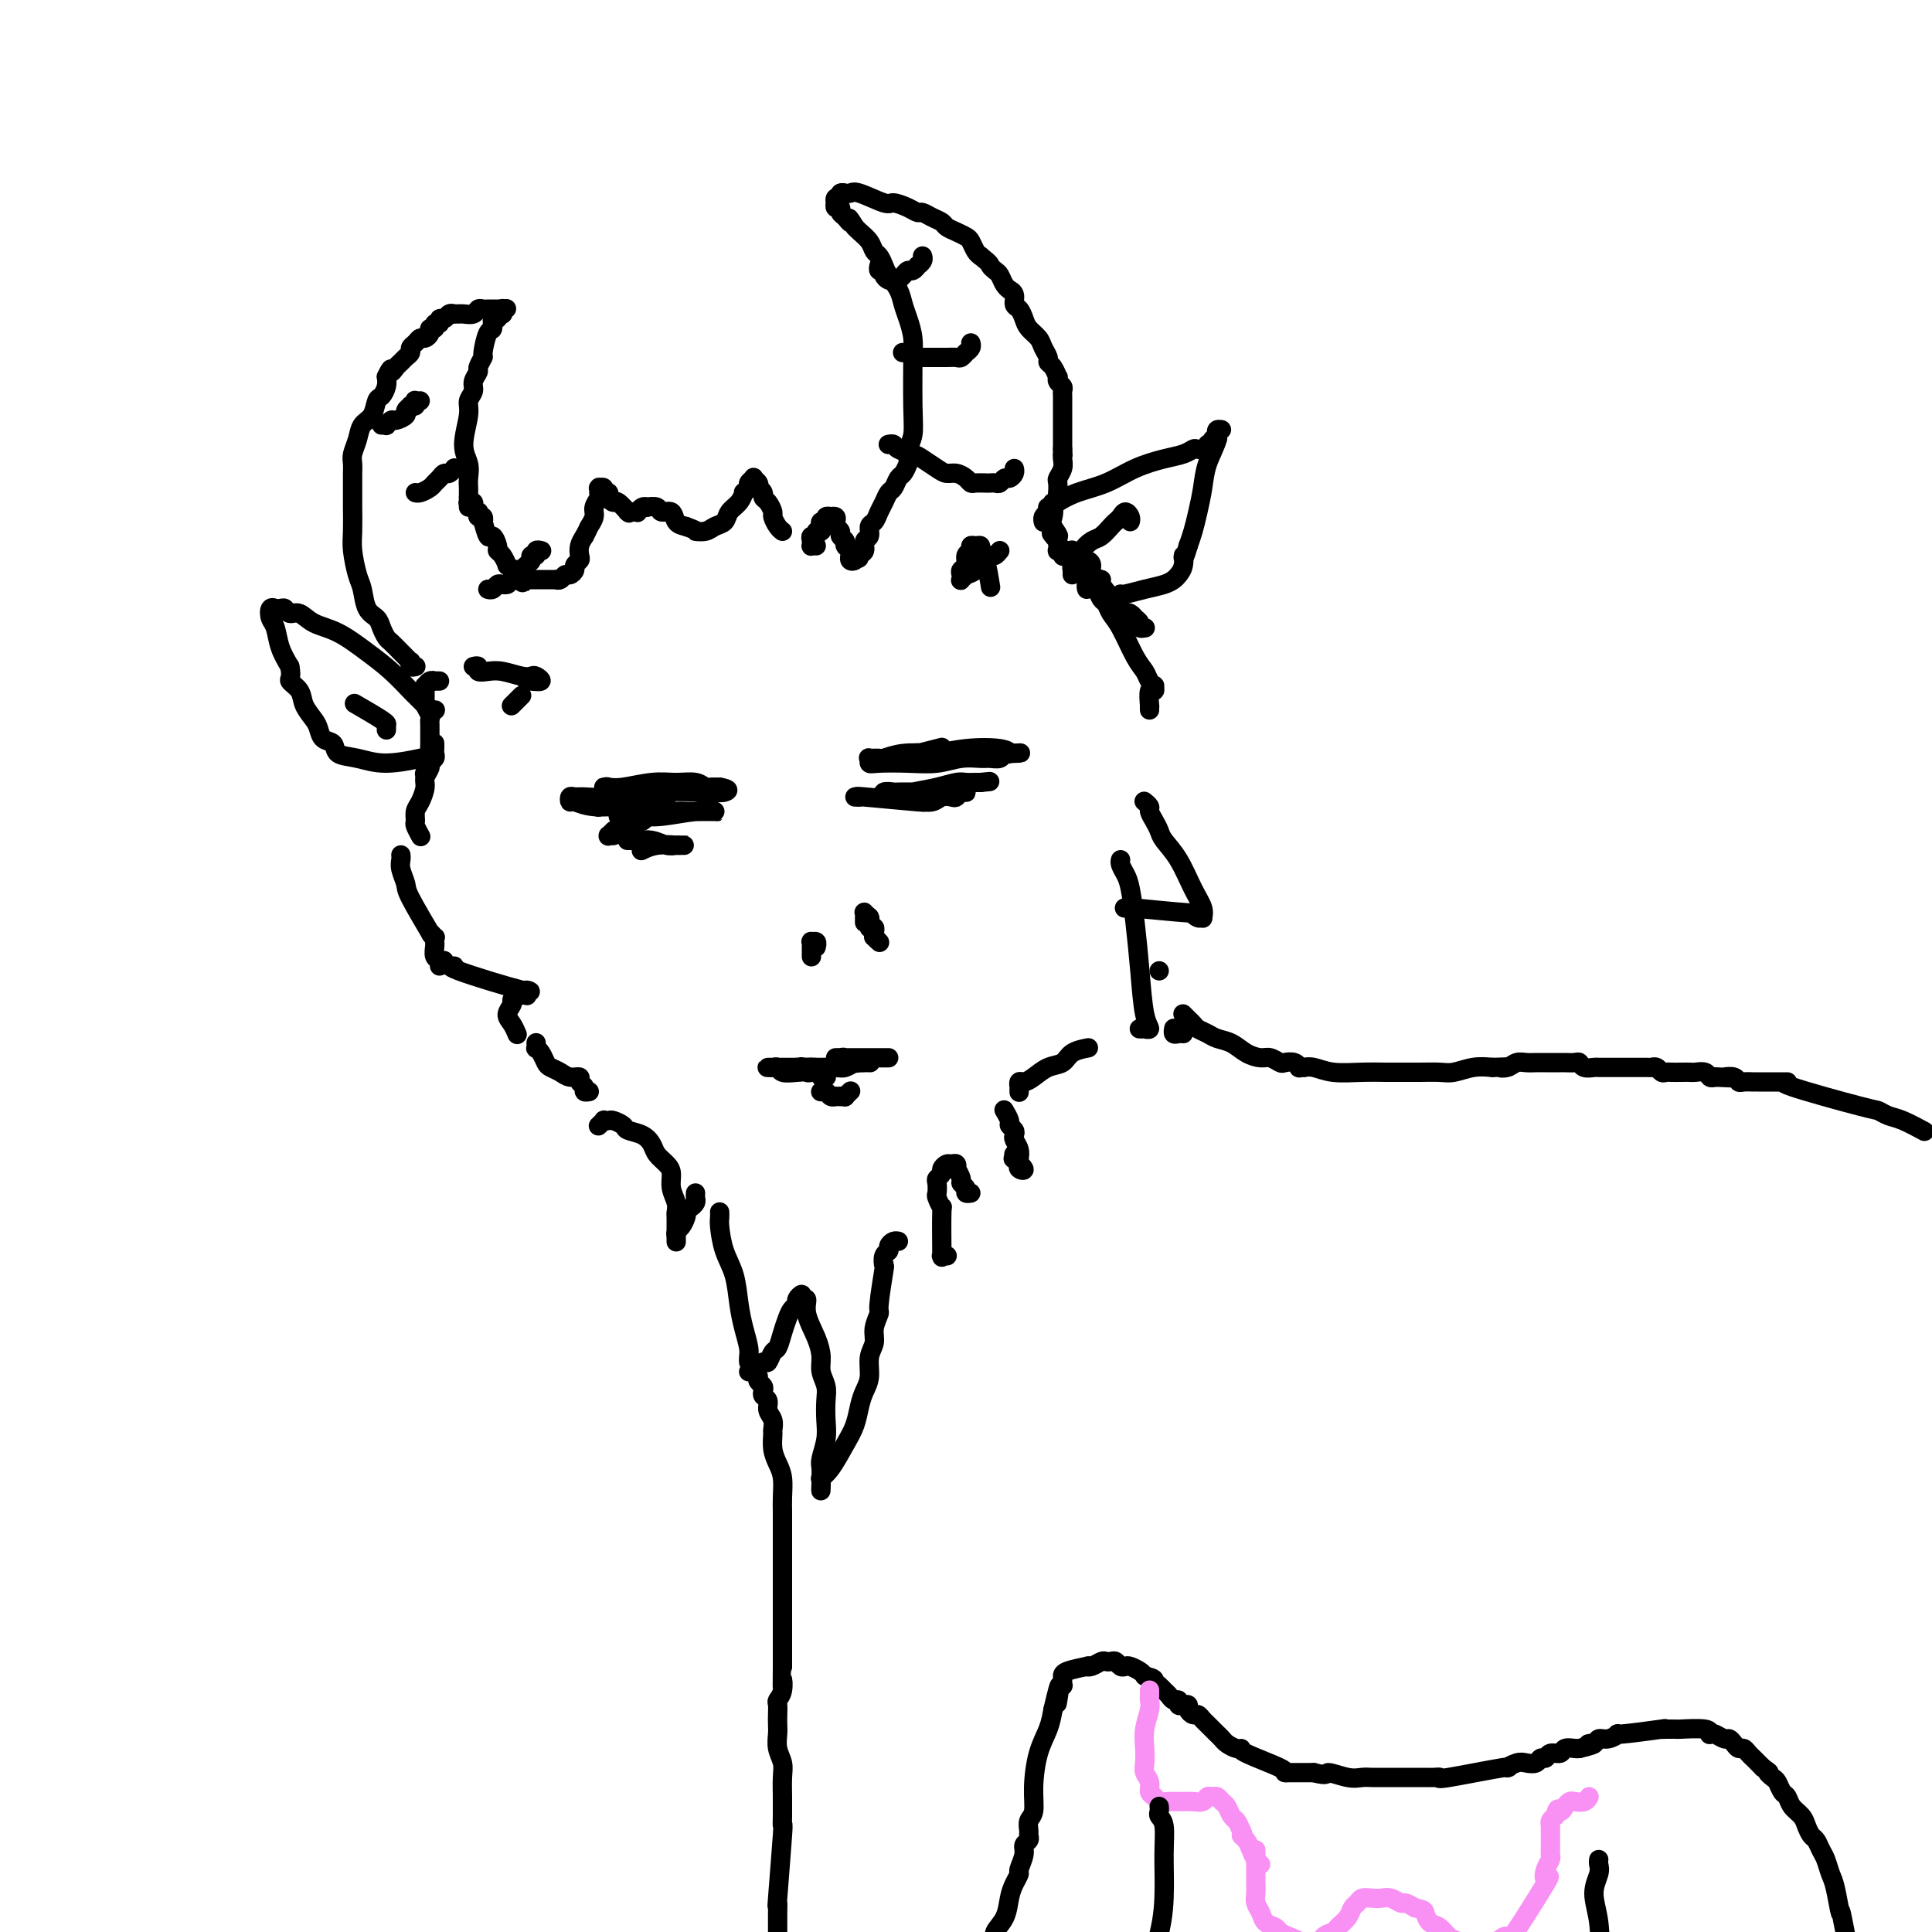 <svg viewBox='0 0 400 400' version='1.1' xmlns='http://www.w3.org/2000/svg' xmlns:xlink='http://www.w3.org/1999/xlink'><g fill='none' stroke='#000000' stroke-width='4' stroke-linecap='round' stroke-linejoin='round'><path d='M86,138c-0.030,0.009 -0.060,0.017 0,0c0.060,-0.017 0.209,-0.060 0,0c-0.209,0.060 -0.776,0.225 -1,0c-0.224,-0.225 -0.105,-0.838 0,-1c0.105,-0.162 0.197,0.126 0,0c-0.197,-0.126 -0.683,-0.667 -1,-1c-0.317,-0.333 -0.465,-0.460 -1,-1c-0.535,-0.540 -1.456,-1.494 -2,-2c-0.544,-0.506 -0.709,-0.566 -1,-1c-0.291,-0.434 -0.708,-1.244 -1,-2c-0.292,-0.756 -0.460,-1.458 -1,-2c-0.540,-0.542 -1.451,-0.923 -2,-2c-0.549,-1.077 -0.736,-2.851 -1,-4c-0.264,-1.149 -0.607,-1.673 -1,-3c-0.393,-1.327 -0.837,-3.458 -1,-5c-0.163,-1.542 -0.044,-2.496 0,-4c0.044,-1.504 0.012,-3.558 0,-5c-0.012,-1.442 -0.004,-2.272 0,-3c0.004,-0.728 0.004,-1.352 0,-2c-0.004,-0.648 -0.013,-1.318 0,-2c0.013,-0.682 0.049,-1.375 0,-2c-0.049,-0.625 -0.182,-1.183 0,-2c0.182,-0.817 0.678,-1.892 1,-3c0.322,-1.108 0.468,-2.250 1,-3c0.532,-0.750 1.449,-1.107 2,-2c0.551,-0.893 0.735,-2.322 1,-3c0.265,-0.678 0.610,-0.606 1,-1c0.390,-0.394 0.826,-1.256 1,-2c0.174,-0.744 0.087,-1.372 0,-2'/><path d='M80,78c1.262,-2.654 0.916,-1.288 1,-1c0.084,0.288 0.596,-0.500 1,-1c0.404,-0.500 0.700,-0.711 1,-1c0.300,-0.289 0.605,-0.656 1,-1c0.395,-0.344 0.879,-0.666 1,-1c0.121,-0.334 -0.121,-0.681 0,-1c0.121,-0.319 0.606,-0.611 1,-1c0.394,-0.389 0.698,-0.874 1,-1c0.302,-0.126 0.602,0.106 1,0c0.398,-0.106 0.895,-0.549 1,-1c0.105,-0.451 -0.183,-0.909 0,-1c0.183,-0.091 0.837,0.187 1,0c0.163,-0.187 -0.164,-0.838 0,-1c0.164,-0.162 0.818,0.167 1,0c0.182,-0.167 -0.110,-0.829 0,-1c0.110,-0.171 0.621,0.151 1,0c0.379,-0.151 0.625,-0.773 1,-1c0.375,-0.227 0.878,-0.060 1,0c0.122,0.060 -0.136,0.012 0,0c0.136,-0.012 0.666,0.011 1,0c0.334,-0.011 0.470,-0.055 1,0c0.530,0.055 1.452,0.211 2,0c0.548,-0.211 0.720,-0.789 1,-1c0.280,-0.211 0.667,-0.057 1,0c0.333,0.057 0.610,0.015 1,0c0.390,-0.015 0.892,-0.004 1,0c0.108,0.004 -0.177,0.001 0,0c0.177,-0.001 0.817,-0.000 1,0c0.183,0.000 -0.091,0.000 0,0c0.091,-0.000 0.545,-0.000 1,0'/><path d='M104,64c1.702,-0.159 0.456,-0.057 0,0c-0.456,0.057 -0.121,0.068 0,0c0.121,-0.068 0.028,-0.216 0,0c-0.028,0.216 0.008,0.794 0,1c-0.008,0.206 -0.059,0.039 0,0c0.059,-0.039 0.227,0.050 0,0c-0.227,-0.050 -0.848,-0.238 -1,0c-0.152,0.238 0.165,0.901 0,1c-0.165,0.099 -0.814,-0.368 -1,0c-0.186,0.368 0.090,1.570 0,2c-0.090,0.430 -0.545,0.089 -1,1c-0.455,0.911 -0.911,3.073 -1,4c-0.089,0.927 0.187,0.618 0,1c-0.187,0.382 -0.839,1.453 -1,2c-0.161,0.547 0.168,0.569 0,1c-0.168,0.431 -0.835,1.269 -1,2c-0.165,0.731 0.170,1.353 0,2c-0.170,0.647 -0.844,1.317 -1,2c-0.156,0.683 0.207,1.377 0,3c-0.207,1.623 -0.984,4.175 -1,6c-0.016,1.825 0.728,2.923 1,4c0.272,1.077 0.073,2.134 0,3c-0.073,0.866 -0.020,1.541 0,2c0.020,0.459 0.006,0.703 0,1c-0.006,0.297 -0.003,0.649 0,1'/><path d='M97,103c-0.004,3.322 -0.015,1.626 0,1c0.015,-0.626 0.057,-0.181 0,0c-0.057,0.181 -0.212,0.100 0,0c0.212,-0.100 0.793,-0.219 1,0c0.207,0.219 0.042,0.776 0,1c-0.042,0.224 0.040,0.117 0,0c-0.040,-0.117 -0.203,-0.243 0,0c0.203,0.243 0.773,0.854 1,1c0.227,0.146 0.113,-0.174 0,0c-0.113,0.174 -0.223,0.843 0,1c0.223,0.157 0.781,-0.198 1,0c0.219,0.198 0.101,0.949 0,1c-0.101,0.051 -0.186,-0.600 0,0c0.186,0.600 0.641,2.450 1,3c0.359,0.550 0.622,-0.199 1,0c0.378,0.199 0.871,1.345 1,2c0.129,0.655 -0.105,0.820 0,1c0.105,0.180 0.550,0.374 1,1c0.450,0.626 0.905,1.684 1,2c0.095,0.316 -0.170,-0.112 0,0c0.170,0.112 0.777,0.762 1,1c0.223,0.238 0.064,0.063 0,0c-0.064,-0.063 -0.031,-0.013 0,0c0.031,0.013 0.061,-0.010 0,0c-0.061,0.010 -0.212,0.054 0,0c0.212,-0.054 0.788,-0.207 1,0c0.212,0.207 0.061,0.773 0,1c-0.061,0.227 -0.030,0.113 0,0'/><path d='M107,119c1.789,2.702 1.263,1.456 1,1c-0.263,-0.456 -0.263,-0.122 0,0c0.263,0.122 0.789,0.033 1,0c0.211,-0.033 0.108,-0.009 0,0c-0.108,0.009 -0.223,0.002 0,0c0.223,-0.002 0.782,-0.001 1,0c0.218,0.001 0.096,0.000 0,0c-0.096,-0.000 -0.165,-0.000 0,0c0.165,0.000 0.565,0.000 1,0c0.435,-0.000 0.905,0.000 1,0c0.095,-0.000 -0.186,-0.000 0,0c0.186,0.000 0.838,0.000 1,0c0.162,-0.000 -0.168,-0.000 0,0c0.168,0.000 0.833,0.001 1,0c0.167,-0.001 -0.162,-0.004 0,0c0.162,0.004 0.817,0.016 1,0c0.183,-0.016 -0.105,-0.060 0,0c0.105,0.060 0.601,0.223 1,0c0.399,-0.223 0.699,-0.834 1,-1c0.301,-0.166 0.603,0.111 1,0c0.397,-0.111 0.890,-0.610 1,-1c0.110,-0.390 -0.164,-0.671 0,-1c0.164,-0.329 0.766,-0.707 1,-1c0.234,-0.293 0.102,-0.502 0,-1c-0.102,-0.498 -0.172,-1.285 0,-2c0.172,-0.715 0.586,-1.357 1,-2'/><path d='M121,111c0.935,-1.749 0.772,-1.621 1,-2c0.228,-0.379 0.846,-1.263 1,-2c0.154,-0.737 -0.155,-1.326 0,-2c0.155,-0.674 0.774,-1.435 1,-2c0.226,-0.565 0.060,-0.936 0,-1c-0.060,-0.064 -0.012,0.178 0,0c0.012,-0.178 -0.012,-0.776 0,-1c0.012,-0.224 0.060,-0.075 0,0c-0.060,0.075 -0.227,0.075 0,0c0.227,-0.075 0.849,-0.226 1,0c0.151,0.226 -0.168,0.829 0,1c0.168,0.171 0.823,-0.090 1,0c0.177,0.090 -0.124,0.532 0,1c0.124,0.468 0.674,0.963 1,1c0.326,0.037 0.430,-0.382 1,0c0.570,0.382 1.607,1.566 2,2c0.393,0.434 0.143,0.117 0,0c-0.143,-0.117 -0.179,-0.035 0,0c0.179,0.035 0.574,0.023 1,0c0.426,-0.023 0.883,-0.059 1,0c0.117,0.059 -0.105,0.211 0,0c0.105,-0.211 0.538,-0.784 1,-1c0.462,-0.216 0.954,-0.074 1,0c0.046,0.074 -0.353,0.079 0,0c0.353,-0.079 1.459,-0.242 2,0c0.541,0.242 0.516,0.890 1,1c0.484,0.110 1.476,-0.316 2,0c0.524,0.316 0.578,1.376 1,2c0.422,0.624 1.211,0.812 2,1'/><path d='M142,109c3.141,1.141 1.992,0.993 2,1c0.008,0.007 1.171,0.168 2,0c0.829,-0.168 1.322,-0.666 2,-1c0.678,-0.334 1.539,-0.505 2,-1c0.461,-0.495 0.520,-1.312 1,-2c0.480,-0.688 1.381,-1.245 2,-2c0.619,-0.755 0.954,-1.709 1,-2c0.046,-0.291 -0.199,0.079 0,0c0.199,-0.079 0.842,-0.607 1,-1c0.158,-0.393 -0.168,-0.651 0,-1c0.168,-0.349 0.828,-0.788 1,-1c0.172,-0.212 -0.146,-0.198 0,0c0.146,0.198 0.756,0.578 1,1c0.244,0.422 0.121,0.885 0,1c-0.121,0.115 -0.239,-0.120 0,0c0.239,0.120 0.834,0.594 1,1c0.166,0.406 -0.096,0.742 0,1c0.096,0.258 0.551,0.437 1,1c0.449,0.563 0.891,1.510 1,2c0.109,0.490 -0.115,0.523 0,1c0.115,0.477 0.569,1.398 1,2c0.431,0.602 0.837,0.886 1,1c0.163,0.114 0.081,0.057 0,0'/><path d='M169,113c-0.420,-0.022 -0.841,-0.043 -1,0c-0.159,0.043 -0.058,0.151 0,0c0.058,-0.151 0.072,-0.562 0,-1c-0.072,-0.438 -0.229,-0.905 0,-1c0.229,-0.095 0.845,0.181 1,0c0.155,-0.181 -0.151,-0.818 0,-1c0.151,-0.182 0.757,0.091 1,0c0.243,-0.091 0.122,-0.546 0,-1c-0.122,-0.454 -0.244,-0.906 0,-1c0.244,-0.094 0.854,0.170 1,0c0.146,-0.170 -0.171,-0.775 0,-1c0.171,-0.225 0.829,-0.071 1,0c0.171,0.071 -0.146,0.061 0,0c0.146,-0.061 0.756,-0.171 1,0c0.244,0.171 0.122,0.623 0,1c-0.122,0.377 -0.244,0.678 0,1c0.244,0.322 0.854,0.663 1,1c0.146,0.337 -0.171,0.669 0,1c0.171,0.331 0.831,0.662 1,1c0.169,0.338 -0.152,0.683 0,1c0.152,0.317 0.776,0.608 1,1c0.224,0.392 0.046,0.887 0,1c-0.046,0.113 0.039,-0.155 0,0c-0.039,0.155 -0.203,0.734 0,1c0.203,0.266 0.772,0.219 1,0c0.228,-0.219 0.114,-0.609 0,-1'/><path d='M177,115c1.089,1.113 0.813,0.396 1,0c0.187,-0.396 0.838,-0.473 1,-1c0.162,-0.527 -0.164,-1.506 0,-2c0.164,-0.494 0.817,-0.502 1,-1c0.183,-0.498 -0.106,-1.485 0,-2c0.106,-0.515 0.606,-0.556 1,-1c0.394,-0.444 0.683,-1.289 1,-2c0.317,-0.711 0.662,-1.289 1,-2c0.338,-0.711 0.669,-1.557 1,-2c0.331,-0.443 0.663,-0.485 1,-1c0.337,-0.515 0.678,-1.502 1,-2c0.322,-0.498 0.626,-0.505 1,-1c0.374,-0.495 0.818,-1.476 1,-2c0.182,-0.524 0.101,-0.591 0,-1c-0.101,-0.409 -0.224,-1.162 0,-2c0.224,-0.838 0.793,-1.763 1,-3c0.207,-1.237 0.053,-2.785 0,-6c-0.053,-3.215 -0.003,-8.096 0,-10c0.003,-1.904 -0.040,-0.830 0,-1c0.040,-0.170 0.162,-1.582 0,-3c-0.162,-1.418 -0.607,-2.841 -1,-4c-0.393,-1.159 -0.735,-2.055 -1,-3c-0.265,-0.945 -0.452,-1.940 -1,-3c-0.548,-1.060 -1.455,-2.185 -2,-3c-0.545,-0.815 -0.727,-1.321 -1,-2c-0.273,-0.679 -0.637,-1.530 -1,-2c-0.363,-0.470 -0.726,-0.559 -1,-1c-0.274,-0.441 -0.458,-1.234 -1,-2c-0.542,-0.766 -1.440,-1.505 -2,-2c-0.560,-0.495 -0.780,-0.748 -1,-1'/><path d='M177,47c-1.885,-3.117 -1.097,-1.408 -1,-1c0.097,0.408 -0.496,-0.483 -1,-1c-0.504,-0.517 -0.919,-0.659 -1,-1c-0.081,-0.341 0.174,-0.880 0,-1c-0.174,-0.120 -0.775,0.178 -1,0c-0.225,-0.178 -0.075,-0.833 0,-1c0.075,-0.167 0.073,0.152 0,0c-0.073,-0.152 -0.217,-0.777 0,-1c0.217,-0.223 0.794,-0.046 1,0c0.206,0.046 0.040,-0.040 0,0c-0.040,0.040 0.045,0.208 0,0c-0.045,-0.208 -0.219,-0.790 0,-1c0.219,-0.210 0.833,-0.049 1,0c0.167,0.049 -0.112,-0.016 0,0c0.112,0.016 0.614,0.112 1,0c0.386,-0.112 0.657,-0.432 2,0c1.343,0.432 3.760,1.618 5,2c1.240,0.382 1.305,-0.038 2,0c0.695,0.038 2.021,0.535 3,1c0.979,0.465 1.609,0.898 2,1c0.391,0.102 0.541,-0.127 1,0c0.459,0.127 1.226,0.612 2,1c0.774,0.388 1.555,0.680 2,1c0.445,0.320 0.553,0.667 1,1c0.447,0.333 1.233,0.653 2,1c0.767,0.347 1.515,0.722 2,1c0.485,0.278 0.708,0.459 1,1c0.292,0.541 0.655,1.440 1,2c0.345,0.560 0.673,0.780 1,1'/><path d='M203,53c2.262,1.793 1.917,1.777 2,2c0.083,0.223 0.596,0.686 1,1c0.404,0.314 0.701,0.478 1,1c0.299,0.522 0.601,1.401 1,2c0.399,0.599 0.894,0.919 1,1c0.106,0.081 -0.179,-0.078 0,0c0.179,0.078 0.820,0.391 1,1c0.180,0.609 -0.103,1.514 0,2c0.103,0.486 0.591,0.553 1,1c0.409,0.447 0.741,1.275 1,2c0.259,0.725 0.447,1.346 1,2c0.553,0.654 1.471,1.340 2,2c0.529,0.660 0.667,1.295 1,2c0.333,0.705 0.860,1.480 1,2c0.140,0.520 -0.107,0.783 0,1c0.107,0.217 0.568,0.387 1,1c0.432,0.613 0.834,1.670 1,2c0.166,0.330 0.097,-0.066 0,0c-0.097,0.066 -0.222,0.595 0,1c0.222,0.405 0.792,0.686 1,1c0.208,0.314 0.056,0.662 0,1c-0.056,0.338 -0.015,0.667 0,1c0.015,0.333 0.004,0.670 0,1c-0.004,0.330 -0.001,0.652 0,1c0.001,0.348 0.000,0.723 0,1c-0.000,0.277 -0.000,0.455 0,1c0.000,0.545 0.000,1.458 0,2c-0.000,0.542 -0.000,0.712 0,1c0.000,0.288 0.000,0.693 0,1c-0.000,0.307 -0.000,0.516 0,1c0.000,0.484 0.000,1.242 0,2'/><path d='M220,93c0.159,2.511 0.057,1.287 0,1c-0.057,-0.287 -0.068,0.362 0,1c0.068,0.638 0.214,1.267 0,2c-0.214,0.733 -0.788,1.572 -1,2c-0.212,0.428 -0.060,0.444 0,1c0.060,0.556 0.030,1.652 0,2c-0.030,0.348 -0.060,-0.051 0,0c0.060,0.051 0.208,0.552 0,1c-0.208,0.448 -0.774,0.842 -1,1c-0.226,0.158 -0.113,0.079 0,0'/><path d='M182,55c0.002,-0.009 0.005,-0.017 0,0c-0.005,0.017 -0.016,0.060 0,0c0.016,-0.060 0.060,-0.223 0,0c-0.060,0.223 -0.224,0.830 0,1c0.224,0.170 0.834,-0.098 1,0c0.166,0.098 -0.114,0.563 0,1c0.114,0.437 0.622,0.846 1,1c0.378,0.154 0.626,0.051 1,0c0.374,-0.051 0.873,-0.051 1,0c0.127,0.051 -0.120,0.153 0,0c0.120,-0.153 0.605,-0.562 1,-1c0.395,-0.438 0.698,-0.905 1,-1c0.302,-0.095 0.603,0.181 1,0c0.397,-0.181 0.891,-0.819 1,-1c0.109,-0.181 -0.167,0.096 0,0c0.167,-0.096 0.776,-0.564 1,-1c0.224,-0.436 0.064,-0.839 0,-1c-0.064,-0.161 -0.032,-0.081 0,0'/><path d='M187,73c-0.119,-0.008 -0.239,-0.016 0,0c0.239,0.016 0.836,0.057 1,0c0.164,-0.057 -0.107,-0.211 0,0c0.107,0.211 0.591,0.789 1,1c0.409,0.211 0.742,0.057 1,0c0.258,-0.057 0.440,-0.015 1,0c0.560,0.015 1.498,0.005 2,0c0.502,-0.005 0.569,-0.005 1,0c0.431,0.005 1.226,0.015 2,0c0.774,-0.015 1.527,-0.056 2,0c0.473,0.056 0.666,0.208 1,0c0.334,-0.208 0.807,-0.778 1,-1c0.193,-0.222 0.104,-0.098 0,0c-0.104,0.098 -0.224,0.171 0,0c0.224,-0.171 0.791,-0.584 1,-1c0.209,-0.416 0.060,-0.833 0,-1c-0.060,-0.167 -0.030,-0.083 0,0'/><path d='M184,92c0.028,-0.006 0.056,-0.013 0,0c-0.056,0.013 -0.196,0.044 0,0c0.196,-0.044 0.728,-0.163 1,0c0.272,0.163 0.285,0.608 1,1c0.715,0.392 2.131,0.731 3,1c0.869,0.269 1.192,0.467 2,1c0.808,0.533 2.100,1.400 3,2c0.900,0.600 1.406,0.931 2,1c0.594,0.069 1.276,-0.125 2,0c0.724,0.125 1.489,0.570 2,1c0.511,0.430 0.767,0.847 1,1c0.233,0.153 0.444,0.042 1,0c0.556,-0.042 1.459,-0.015 2,0c0.541,0.015 0.722,0.019 1,0c0.278,-0.019 0.653,-0.060 1,0c0.347,0.060 0.667,0.223 1,0c0.333,-0.223 0.677,-0.830 1,-1c0.323,-0.170 0.623,0.099 1,0c0.377,-0.099 0.832,-0.565 1,-1c0.168,-0.435 0.048,-0.839 0,-1c-0.048,-0.161 -0.024,-0.081 0,0'/><path d='M87,83c-0.414,0.030 -0.828,0.060 -1,0c-0.172,-0.060 -0.103,-0.209 0,0c0.103,0.209 0.240,0.777 0,1c-0.240,0.223 -0.856,0.102 -1,0c-0.144,-0.102 0.183,-0.186 0,0c-0.183,0.186 -0.876,0.642 -1,1c-0.124,0.358 0.322,0.618 0,1c-0.322,0.382 -1.410,0.887 -2,1c-0.590,0.113 -0.680,-0.166 -1,0c-0.320,0.166 -0.869,0.776 -1,1c-0.131,0.224 0.157,0.060 0,0c-0.157,-0.060 -0.759,-0.017 -1,0c-0.241,0.017 -0.120,0.009 0,0'/><path d='M94,97c-0.024,0.032 -0.048,0.064 0,0c0.048,-0.064 0.167,-0.224 0,0c-0.167,0.224 -0.621,0.833 -1,1c-0.379,0.167 -0.682,-0.109 -1,0c-0.318,0.109 -0.649,0.604 -1,1c-0.351,0.396 -0.721,0.695 -1,1c-0.279,0.305 -0.467,0.618 -1,1c-0.533,0.382 -1.411,0.834 -2,1c-0.589,0.166 -0.889,0.045 -1,0c-0.111,-0.045 -0.032,-0.013 0,0c0.032,0.013 0.016,0.006 0,0'/><path d='M112,114c0.122,0.032 0.243,0.065 0,0c-0.243,-0.065 -0.851,-0.227 -1,0c-0.149,0.227 0.160,0.842 0,1c-0.160,0.158 -0.788,-0.140 -1,0c-0.212,0.140 -0.007,0.717 0,1c0.007,0.283 -0.183,0.271 -1,1c-0.817,0.729 -2.260,2.199 -3,3c-0.740,0.801 -0.776,0.933 -1,1c-0.224,0.067 -0.634,0.071 -1,0c-0.366,-0.071 -0.686,-0.215 -1,0c-0.314,0.215 -0.620,0.790 -1,1c-0.380,0.210 -0.833,0.057 -1,0c-0.167,-0.057 -0.048,-0.016 0,0c0.048,0.016 0.024,0.008 0,0'/><path d='M91,141c-0.445,-0.009 -0.890,-0.017 -1,0c-0.110,0.017 0.114,0.061 0,0c-0.114,-0.061 -0.566,-0.227 -1,0c-0.434,0.227 -0.848,0.848 -1,1c-0.152,0.152 -0.041,-0.166 0,0c0.041,0.166 0.011,0.814 0,1c-0.011,0.186 -0.004,-0.092 0,0c0.004,0.092 0.005,0.553 0,1c-0.005,0.447 -0.015,0.879 0,1c0.015,0.121 0.057,-0.071 0,0c-0.057,0.071 -0.211,0.403 0,1c0.211,0.597 0.789,1.458 1,2c0.211,0.542 0.056,0.764 0,1c-0.056,0.236 -0.014,0.485 0,1c0.014,0.515 0.000,1.294 0,2c-0.000,0.706 0.014,1.338 0,2c-0.014,0.662 -0.056,1.354 0,2c0.056,0.646 0.211,1.245 0,2c-0.211,0.755 -0.788,1.665 -1,2c-0.212,0.335 -0.061,0.096 0,0c0.061,-0.096 0.030,-0.048 0,0'/><path d='M90,154c-0.000,-0.112 -0.000,-0.223 0,0c0.000,0.223 0.001,0.781 0,1c-0.001,0.219 -0.004,0.100 0,0c0.004,-0.100 0.016,-0.182 0,0c-0.016,0.182 -0.061,0.630 0,1c0.061,0.370 0.227,0.664 0,1c-0.227,0.336 -0.848,0.713 -1,1c-0.152,0.287 0.166,0.485 0,1c-0.166,0.515 -0.815,1.346 -1,2c-0.185,0.654 0.093,1.130 0,2c-0.093,0.870 -0.557,2.136 -1,3c-0.443,0.864 -0.865,1.328 -1,2c-0.135,0.672 0.015,1.551 0,2c-0.015,0.449 -0.196,0.467 0,1c0.196,0.533 0.770,1.581 1,2c0.230,0.419 0.115,0.210 0,0'/><path d='M83,177c0.031,0.278 0.062,0.556 0,1c-0.062,0.444 -0.218,1.053 0,2c0.218,0.947 0.808,2.234 1,3c0.192,0.766 -0.015,1.013 1,3c1.015,1.987 3.253,5.713 4,7c0.747,1.287 0.004,0.135 0,0c-0.004,-0.135 0.731,0.748 1,1c0.269,0.252 0.072,-0.127 0,0c-0.072,0.127 -0.020,0.759 0,1c0.020,0.241 0.009,0.092 0,0c-0.009,-0.092 -0.017,-0.126 0,0c0.017,0.126 0.057,0.412 0,1c-0.057,0.588 -0.211,1.477 0,2c0.211,0.523 0.788,0.679 1,1c0.212,0.321 0.061,0.806 0,1c-0.061,0.194 -0.030,0.097 0,0'/><path d='M92,199c-0.063,-0.113 -0.127,-0.225 0,0c0.127,0.225 0.443,0.788 1,1c0.557,0.212 1.354,0.075 1,0c-0.354,-0.075 -1.859,-0.087 1,1c2.859,1.087 10.083,3.272 13,4c2.917,0.728 1.529,-0.001 1,0c-0.529,0.001 -0.197,0.731 0,1c0.197,0.269 0.259,0.075 0,0c-0.259,-0.075 -0.839,-0.032 -1,0c-0.161,0.032 0.096,0.053 0,0c-0.096,-0.053 -0.545,-0.180 -1,0c-0.455,0.180 -0.917,0.669 -1,1c-0.083,0.331 0.213,0.506 0,1c-0.213,0.494 -0.933,1.308 -1,2c-0.067,0.692 0.520,1.263 1,2c0.480,0.737 0.851,1.639 1,2c0.149,0.361 0.074,0.180 0,0'/><path d='M111,216c0.002,0.031 0.003,0.063 0,0c-0.003,-0.063 -0.012,-0.220 0,0c0.012,0.220 0.044,0.819 0,1c-0.044,0.181 -0.163,-0.054 0,0c0.163,0.054 0.609,0.397 1,1c0.391,0.603 0.725,1.467 1,2c0.275,0.533 0.489,0.734 1,1c0.511,0.266 1.318,0.596 2,1c0.682,0.404 1.240,0.883 2,1c0.760,0.117 1.724,-0.126 2,0c0.276,0.126 -0.136,0.622 0,1c0.136,0.378 0.820,0.637 1,1c0.180,0.363 -0.144,0.828 0,1c0.144,0.172 0.755,0.049 1,0c0.245,-0.049 0.122,-0.025 0,0'/><path d='M124,233c0.032,-0.030 0.064,-0.060 0,0c-0.064,0.060 -0.226,0.212 0,0c0.226,-0.212 0.838,-0.786 1,-1c0.162,-0.214 -0.127,-0.068 0,0c0.127,0.068 0.670,0.059 1,0c0.330,-0.059 0.445,-0.168 1,0c0.555,0.168 1.548,0.611 2,1c0.452,0.389 0.362,0.723 1,1c0.638,0.277 2.003,0.496 3,1c0.997,0.504 1.625,1.293 2,2c0.375,0.707 0.497,1.334 1,2c0.503,0.666 1.389,1.373 2,2c0.611,0.627 0.948,1.175 1,2c0.052,0.825 -0.182,1.926 0,3c0.182,1.074 0.781,2.119 1,3c0.219,0.881 0.059,1.598 0,2c-0.059,0.402 -0.016,0.490 0,1c0.016,0.510 0.004,1.443 0,2c-0.004,0.557 -0.001,0.737 0,1c0.001,0.263 0.000,0.607 0,1c-0.000,0.393 -0.000,0.833 0,1c0.000,0.167 0.000,0.060 0,0c-0.000,-0.060 -0.001,-0.072 0,0c0.001,0.072 0.003,0.227 0,0c-0.003,-0.227 -0.011,-0.838 0,-1c0.011,-0.162 0.042,0.125 0,0c-0.042,-0.125 -0.155,-0.662 0,-1c0.155,-0.338 0.580,-0.476 1,-1c0.420,-0.524 0.834,-1.436 1,-2c0.166,-0.564 0.083,-0.782 0,-1'/><path d='M142,251c0.475,-0.797 0.663,-0.788 1,-1c0.337,-0.212 0.822,-0.644 1,-1c0.178,-0.356 0.048,-0.634 0,-1c-0.048,-0.366 -0.014,-0.819 0,-1c0.014,-0.181 0.007,-0.091 0,0'/><path d='M149,251c0.000,0.002 0.000,0.003 0,0c-0.000,-0.003 -0.001,-0.011 0,0c0.001,0.011 0.002,0.043 0,0c-0.002,-0.043 -0.008,-0.159 0,0c0.008,0.159 0.030,0.593 0,1c-0.030,0.407 -0.110,0.786 0,2c0.110,1.214 0.412,3.263 1,5c0.588,1.737 1.464,3.162 2,5c0.536,1.838 0.732,4.090 1,6c0.268,1.910 0.608,3.479 1,5c0.392,1.521 0.837,2.995 1,4c0.163,1.005 0.044,1.540 0,2c-0.044,0.460 -0.013,0.846 0,1c0.013,0.154 0.006,0.077 0,0'/><path d='M155,284c1.179,-0.903 2.357,-1.806 3,-2c0.643,-0.194 0.750,0.320 1,0c0.250,-0.320 0.644,-1.476 1,-2c0.356,-0.524 0.674,-0.417 1,-1c0.326,-0.583 0.661,-1.857 1,-3c0.339,-1.143 0.683,-2.153 1,-3c0.317,-0.847 0.605,-1.529 1,-2c0.395,-0.471 0.895,-0.731 1,-1c0.105,-0.269 -0.184,-0.548 0,-1c0.184,-0.452 0.840,-1.076 1,-1c0.160,0.076 -0.177,0.852 0,1c0.177,0.148 0.870,-0.334 1,0c0.130,0.334 -0.301,1.482 0,3c0.301,1.518 1.335,3.406 2,5c0.665,1.594 0.963,2.894 1,4c0.037,1.106 -0.185,2.017 0,3c0.185,0.983 0.778,2.039 1,3c0.222,0.961 0.074,1.829 0,3c-0.074,1.171 -0.072,2.646 0,4c0.072,1.354 0.216,2.587 0,4c-0.216,1.413 -0.790,3.006 -1,4c-0.210,0.994 -0.056,1.391 0,2c0.056,0.609 0.015,1.431 0,2c-0.015,0.569 -0.004,0.884 0,1c0.004,0.116 0.001,0.033 0,0c-0.001,-0.033 -0.001,-0.017 0,0'/><path d='M170,307c-0.133,3.140 0.034,0.991 0,0c-0.034,-0.991 -0.269,-0.824 0,-1c0.269,-0.176 1.041,-0.693 2,-2c0.959,-1.307 2.103,-3.402 3,-5c0.897,-1.598 1.546,-2.700 2,-4c0.454,-1.300 0.714,-2.799 1,-4c0.286,-1.201 0.597,-2.106 1,-3c0.403,-0.894 0.897,-1.778 1,-3c0.103,-1.222 -0.184,-2.783 0,-4c0.184,-1.217 0.837,-2.089 1,-3c0.163,-0.911 -0.166,-1.860 0,-3c0.166,-1.140 0.828,-2.470 1,-3c0.172,-0.530 -0.146,-0.261 0,-2c0.146,-1.739 0.756,-5.488 1,-7c0.244,-1.512 0.121,-0.787 0,-1c-0.121,-0.213 -0.239,-1.363 0,-2c0.239,-0.637 0.835,-0.759 1,-1c0.165,-0.241 -0.100,-0.601 0,-1c0.100,-0.399 0.565,-0.838 1,-1c0.435,-0.162 0.838,-0.046 1,0c0.162,0.046 0.081,0.023 0,0'/><path d='M196,260c-0.002,0.000 -0.004,0.000 0,0c0.004,-0.000 0.015,-0.000 0,0c-0.015,0.000 -0.057,0.000 0,0c0.057,-0.000 0.211,-0.001 0,0c-0.211,0.001 -0.789,0.005 -1,0c-0.211,-0.005 -0.057,-0.017 0,0c0.057,0.017 0.016,0.063 0,0c-0.016,-0.063 -0.008,-0.234 0,0c0.008,0.234 0.016,0.874 0,-1c-0.016,-1.874 -0.057,-6.260 0,-8c0.057,-1.740 0.210,-0.833 0,-1c-0.210,-0.167 -0.784,-1.407 -1,-2c-0.216,-0.593 -0.073,-0.540 0,-1c0.073,-0.460 0.075,-1.434 0,-2c-0.075,-0.566 -0.228,-0.726 0,-1c0.228,-0.274 0.835,-0.663 1,-1c0.165,-0.337 -0.113,-0.622 0,-1c0.113,-0.378 0.618,-0.849 1,-1c0.382,-0.151 0.642,0.019 1,0c0.358,-0.019 0.813,-0.226 1,0c0.187,0.226 0.107,0.886 0,1c-0.107,0.114 -0.240,-0.320 0,0c0.240,0.320 0.853,1.392 1,2c0.147,0.608 -0.170,0.751 0,1c0.170,0.249 0.829,0.603 1,1c0.171,0.397 -0.146,0.838 0,1c0.146,0.162 0.756,0.046 1,0c0.244,-0.046 0.122,-0.023 0,0'/><path d='M211,239c-0.030,0.000 -0.061,0.000 0,0c0.061,-0.000 0.212,-0.001 0,0c-0.212,0.001 -0.788,0.005 -1,0c-0.212,-0.005 -0.059,-0.017 0,0c0.059,0.017 0.024,0.065 0,0c-0.024,-0.065 -0.038,-0.241 0,0c0.038,0.241 0.130,0.899 0,1c-0.130,0.101 -0.480,-0.353 0,0c0.480,0.353 1.790,1.515 2,2c0.210,0.485 -0.679,0.295 -1,0c-0.321,-0.295 -0.072,-0.695 0,-1c0.072,-0.305 -0.032,-0.515 0,-1c0.032,-0.485 0.201,-1.243 0,-2c-0.201,-0.757 -0.771,-1.511 -1,-2c-0.229,-0.489 -0.118,-0.713 0,-1c0.118,-0.287 0.241,-0.638 0,-1c-0.241,-0.362 -0.848,-0.736 -1,-1c-0.152,-0.264 0.151,-0.417 0,-1c-0.151,-0.583 -0.758,-1.595 -1,-2c-0.242,-0.405 -0.121,-0.202 0,0'/><path d='M211,226c0.001,0.122 0.003,0.243 0,0c-0.003,-0.243 -0.010,-0.852 0,-1c0.010,-0.148 0.036,0.163 0,0c-0.036,-0.163 -0.133,-0.802 0,-1c0.133,-0.198 0.495,0.046 1,0c0.505,-0.046 1.152,-0.380 2,-1c0.848,-0.620 1.899,-1.525 3,-2c1.101,-0.475 2.254,-0.519 3,-1c0.746,-0.481 1.085,-1.399 2,-2c0.915,-0.601 2.404,-0.886 3,-1c0.596,-0.114 0.298,-0.057 0,0'/><path d='M236,213c0.033,0.001 0.066,0.001 0,0c-0.066,-0.001 -0.231,-0.005 0,0c0.231,0.005 0.858,0.018 1,0c0.142,-0.018 -0.199,-0.067 0,0c0.199,0.067 0.940,0.250 1,0c0.060,-0.250 -0.561,-0.934 -1,-3c-0.439,-2.066 -0.696,-5.513 -1,-9c-0.304,-3.487 -0.656,-7.015 -1,-10c-0.344,-2.985 -0.681,-5.427 -1,-7c-0.319,-1.573 -0.621,-2.278 -1,-3c-0.379,-0.722 -0.833,-1.462 -1,-2c-0.167,-0.538 -0.045,-0.876 0,-1c0.045,-0.124 0.013,-0.036 0,0c-0.013,0.036 -0.006,0.018 0,0'/><path d='M233,188c-0.171,-0.009 -0.341,-0.017 0,0c0.341,0.017 1.194,0.061 1,0c-0.194,-0.061 -1.435,-0.227 1,0c2.435,0.227 8.547,0.847 11,1c2.453,0.153 1.247,-0.160 1,0c-0.247,0.160 0.464,0.793 1,1c0.536,0.207 0.895,-0.012 1,0c0.105,0.012 -0.045,0.256 0,0c0.045,-0.256 0.286,-1.013 0,-2c-0.286,-0.987 -1.099,-2.203 -2,-4c-0.901,-1.797 -1.892,-4.173 -3,-6c-1.108,-1.827 -2.334,-3.105 -3,-4c-0.666,-0.895 -0.770,-1.406 -1,-2c-0.230,-0.594 -0.584,-1.270 -1,-2c-0.416,-0.730 -0.895,-1.515 -1,-2c-0.105,-0.485 0.164,-0.669 0,-1c-0.164,-0.331 -0.761,-0.809 -1,-1c-0.239,-0.191 -0.119,-0.096 0,0'/><path d='M238,147c-0.008,-0.516 -0.017,-1.032 0,-1c0.017,0.032 0.058,0.612 0,0c-0.058,-0.612 -0.215,-2.415 0,-3c0.215,-0.585 0.801,0.047 1,0c0.199,-0.047 0.010,-0.775 0,-1c-0.010,-0.225 0.160,0.053 0,0c-0.160,-0.053 -0.648,-0.437 -1,-1c-0.352,-0.563 -0.566,-1.307 -1,-2c-0.434,-0.693 -1.086,-1.337 -2,-3c-0.914,-1.663 -2.090,-4.347 -3,-6c-0.910,-1.653 -1.554,-2.275 -2,-3c-0.446,-0.725 -0.693,-1.553 -1,-2c-0.307,-0.447 -0.675,-0.513 -1,-1c-0.325,-0.487 -0.609,-1.395 -1,-2c-0.391,-0.605 -0.889,-0.908 -1,-1c-0.111,-0.092 0.166,0.027 0,0c-0.166,-0.027 -0.776,-0.200 -1,0c-0.224,0.200 -0.064,0.771 0,1c0.064,0.229 0.032,0.114 0,0'/><path d='M237,130c-0.033,0.006 -0.065,0.012 0,0c0.065,-0.012 0.228,-0.041 0,0c-0.228,0.041 -0.849,0.151 -1,0c-0.151,-0.151 0.166,-0.562 0,-1c-0.166,-0.438 -0.815,-0.901 -1,-1c-0.185,-0.099 0.092,0.166 0,0c-0.092,-0.166 -0.555,-0.762 -1,-1c-0.445,-0.238 -0.873,-0.118 -1,0c-0.127,0.118 0.048,0.236 -1,-1c-1.048,-1.236 -3.317,-3.824 -4,-5c-0.683,-1.176 0.221,-0.941 0,-1c-0.221,-0.059 -1.566,-0.412 -2,-1c-0.434,-0.588 0.042,-1.410 0,-2c-0.042,-0.590 -0.604,-0.946 -1,-1c-0.396,-0.054 -0.627,0.196 -1,0c-0.373,-0.196 -0.887,-0.837 -1,-1c-0.113,-0.163 0.176,0.153 0,0c-0.176,-0.153 -0.818,-0.774 -1,-1c-0.182,-0.226 0.094,-0.057 0,0c-0.094,0.057 -0.560,0.002 -1,0c-0.440,-0.002 -0.854,0.048 -1,0c-0.146,-0.048 -0.025,-0.193 0,0c0.025,0.193 -0.046,0.726 0,1c0.046,0.274 0.208,0.290 0,0c-0.208,-0.290 -0.787,-0.886 -1,-1c-0.213,-0.114 -0.061,0.253 0,0c0.061,-0.253 0.030,-1.127 0,-2'/><path d='M219,112c-2.725,-2.914 -0.538,-1.197 0,-1c0.538,0.197 -0.574,-1.124 -1,-2c-0.426,-0.876 -0.167,-1.307 0,-2c0.167,-0.693 0.241,-1.650 0,-2c-0.241,-0.350 -0.796,-0.094 -1,0c-0.204,0.094 -0.058,0.027 0,0c0.058,-0.027 0.029,-0.013 0,0'/><path d='M124,167c0.000,-0.000 0.000,-0.000 0,0c-0.000,0.000 -0.002,0.001 0,0c0.002,-0.001 0.006,-0.004 0,0c-0.006,0.004 -0.021,0.016 0,0c0.021,-0.016 0.078,-0.061 0,0c-0.078,0.061 -0.292,0.226 0,0c0.292,-0.226 1.090,-0.845 2,-1c0.910,-0.155 1.931,0.155 3,0c1.069,-0.155 2.185,-0.774 3,-1c0.815,-0.226 1.328,-0.061 2,0c0.672,0.061 1.501,0.016 2,0c0.499,-0.016 0.667,-0.003 1,0c0.333,0.003 0.832,-0.003 1,0c0.168,0.003 0.005,0.015 0,0c-0.005,-0.015 0.150,-0.055 0,0c-0.150,0.055 -0.603,0.207 -2,0c-1.397,-0.207 -3.737,-0.774 -5,-1c-1.263,-0.226 -1.449,-0.113 -2,0c-0.551,0.113 -1.466,0.226 -2,0c-0.534,-0.226 -0.687,-0.792 -1,-1c-0.313,-0.208 -0.787,-0.060 -1,0c-0.213,0.060 -0.165,0.030 0,0c0.165,-0.030 0.446,-0.062 1,0c0.554,0.062 1.381,0.216 3,0c1.619,-0.216 4.029,-0.804 6,-1c1.971,-0.196 3.502,0.000 5,0c1.498,-0.000 2.962,-0.196 4,0c1.038,0.196 1.649,0.785 2,1c0.351,0.215 0.441,0.058 1,0c0.559,-0.058 1.588,-0.017 2,0c0.412,0.017 0.206,0.008 0,0'/><path d='M149,163c2.475,0.377 1.663,0.819 1,1c-0.663,0.181 -1.175,0.101 -4,0c-2.825,-0.101 -7.962,-0.224 -12,0c-4.038,0.224 -6.977,0.796 -9,1c-2.023,0.204 -3.129,0.039 -4,0c-0.871,-0.039 -1.506,0.046 -2,0c-0.494,-0.046 -0.845,-0.224 -1,0c-0.155,0.224 -0.112,0.848 0,1c0.112,0.152 0.292,-0.170 1,0c0.708,0.170 1.943,0.830 4,1c2.057,0.170 4.937,-0.151 7,0c2.063,0.151 3.310,0.772 5,1c1.690,0.228 3.822,0.061 5,0c1.178,-0.061 1.400,-0.016 2,0c0.600,0.016 1.577,0.003 2,0c0.423,-0.003 0.290,0.003 1,0c0.710,-0.003 2.261,-0.015 3,0c0.739,0.015 0.664,0.057 0,0c-0.664,-0.057 -1.918,-0.212 -4,0c-2.082,0.212 -4.992,0.793 -7,1c-2.008,0.207 -3.112,0.041 -4,0c-0.888,-0.041 -1.558,0.042 -2,0c-0.442,-0.042 -0.655,-0.208 -1,0c-0.345,0.208 -0.822,0.791 -1,1c-0.178,0.209 -0.058,0.046 0,0c0.058,-0.046 0.054,0.026 0,0c-0.054,-0.026 -0.158,-0.150 0,0c0.158,0.150 0.579,0.575 1,1'/><path d='M130,171c-2.894,0.529 -1.128,0.353 0,0c1.128,-0.353 1.620,-0.883 2,-1c0.380,-0.117 0.649,0.179 1,0c0.351,-0.179 0.785,-0.834 1,-1c0.215,-0.166 0.212,0.155 0,0c-0.212,-0.155 -0.634,-0.788 -1,-1c-0.366,-0.212 -0.676,-0.004 -1,0c-0.324,0.004 -0.661,-0.195 -1,0c-0.339,0.195 -0.678,0.784 -1,1c-0.322,0.216 -0.625,0.058 -1,0c-0.375,-0.058 -0.821,-0.017 -1,0c-0.179,0.017 -0.089,0.008 0,0'/><path d='M127,172c0.008,-0.008 0.017,-0.016 0,0c-0.017,0.016 -0.058,0.057 0,0c0.058,-0.057 0.215,-0.211 0,0c-0.215,0.211 -0.804,0.789 -1,1c-0.196,0.211 -0.001,0.057 0,0c0.001,-0.057 -0.192,-0.015 0,0c0.192,0.015 0.769,0.004 1,0c0.231,-0.004 0.115,-0.002 0,0'/><path d='M130,174c0.027,-0.001 0.055,-0.001 0,0c-0.055,0.001 -0.191,0.004 0,0c0.191,-0.004 0.709,-0.015 1,0c0.291,0.015 0.353,0.057 1,0c0.647,-0.057 1.877,-0.211 3,0c1.123,0.211 2.140,0.789 3,1c0.860,0.211 1.565,0.057 2,0c0.435,-0.057 0.602,-0.016 1,0c0.398,0.016 1.027,0.008 1,0c-0.027,-0.008 -0.711,-0.016 -1,0c-0.289,0.016 -0.182,0.057 -1,0c-0.818,-0.057 -2.559,-0.211 -4,0c-1.441,0.211 -2.580,0.788 -3,1c-0.420,0.212 -0.120,0.061 0,0c0.120,-0.061 0.060,-0.030 0,0'/><path d='M187,157c-0.064,0.001 -0.128,0.001 0,0c0.128,-0.001 0.446,-0.004 1,0c0.554,0.004 1.342,0.015 2,0c0.658,-0.015 1.185,-0.057 2,0c0.815,0.057 1.920,0.211 3,0c1.080,-0.211 2.137,-0.789 3,-1c0.863,-0.211 1.532,-0.057 2,0c0.468,0.057 0.734,0.015 1,0c0.266,-0.015 0.530,-0.004 1,0c0.470,0.004 1.144,-0.000 1,0c-0.144,0.000 -1.107,0.004 -1,0c0.107,-0.004 1.285,-0.015 0,0c-1.285,0.015 -5.031,0.057 -8,0c-2.969,-0.057 -5.159,-0.212 -7,0c-1.841,0.212 -3.331,0.793 -4,1c-0.669,0.207 -0.516,0.042 -1,0c-0.484,-0.042 -1.604,0.041 -2,0c-0.396,-0.041 -0.067,-0.206 0,0c0.067,0.206 -0.128,0.783 0,1c0.128,0.217 0.580,0.072 2,0c1.420,-0.072 3.808,-0.072 6,0c2.192,0.072 4.188,0.216 6,0c1.812,-0.216 3.441,-0.794 5,-1c1.559,-0.206 3.048,-0.041 4,0c0.952,0.041 1.369,-0.040 2,0c0.631,0.040 1.478,0.203 2,0c0.522,-0.203 0.721,-0.772 1,-1c0.279,-0.228 0.640,-0.114 1,0'/><path d='M209,156c4.478,-0.170 1.173,-0.094 0,0c-1.173,0.094 -0.215,0.208 0,0c0.215,-0.208 -0.312,-0.736 -2,-1c-1.688,-0.264 -4.536,-0.263 -7,0c-2.464,0.263 -4.544,0.788 -6,1c-1.456,0.212 -2.289,0.109 -3,0c-0.711,-0.109 -1.300,-0.226 -2,0c-0.700,0.226 -1.512,0.795 -2,1c-0.488,0.205 -0.651,0.048 -1,0c-0.349,-0.048 -0.884,0.015 -1,0c-0.116,-0.015 0.185,-0.107 0,0c-0.185,0.107 -0.858,0.413 1,0c1.858,-0.413 6.245,-1.547 8,-2c1.755,-0.453 0.877,-0.227 0,0'/><path d='M177,165c0.639,0.031 1.277,0.062 1,0c-0.277,-0.062 -1.470,-0.216 1,0c2.470,0.216 8.602,0.804 11,1c2.398,0.196 1.062,0.001 1,0c-0.062,-0.001 1.149,0.192 2,0c0.851,-0.192 1.342,-0.769 2,-1c0.658,-0.231 1.483,-0.114 2,0c0.517,0.114 0.727,0.227 1,0c0.273,-0.227 0.611,-0.793 1,-1c0.389,-0.207 0.829,-0.056 1,0c0.171,0.056 0.072,0.015 -1,0c-1.072,-0.015 -3.118,-0.005 -5,0c-1.882,0.005 -3.601,0.005 -5,0c-1.399,-0.005 -2.480,-0.016 -3,0c-0.520,0.016 -0.479,0.058 -1,0c-0.521,-0.058 -1.603,-0.215 -2,0c-0.397,0.215 -0.109,0.801 0,1c0.109,0.199 0.039,0.011 0,0c-0.039,-0.011 -0.047,0.155 1,0c1.047,-0.155 3.149,-0.630 5,-1c1.851,-0.370 3.452,-0.635 5,-1c1.548,-0.365 3.042,-0.830 4,-1c0.958,-0.170 1.381,-0.046 2,0c0.619,0.046 1.436,0.012 2,0c0.564,-0.012 0.875,-0.004 1,0c0.125,0.004 0.062,0.002 0,0'/><path d='M203,162c3.333,-0.333 1.667,-0.167 0,0'/><path d='M180,190c0.000,-0.113 0.000,-0.226 0,0c0.000,0.226 0.000,0.792 0,1c0.000,0.208 0.000,0.060 0,0c0.000,-0.060 0.000,-0.030 0,0'/><path d='M180,192c0.000,0.113 0.000,0.225 0,0c-0.000,-0.225 -0.001,-0.788 0,-1c0.001,-0.212 0.004,-0.072 0,0c-0.004,0.072 -0.015,0.075 0,0c0.015,-0.075 0.056,-0.228 0,0c-0.056,0.228 -0.207,0.835 0,1c0.207,0.165 0.774,-0.113 1,0c0.226,0.113 0.113,0.619 0,1c-0.113,0.381 -0.225,0.639 0,1c0.225,0.361 0.789,0.825 1,1c0.211,0.175 0.070,0.062 0,0c-0.070,-0.062 -0.070,-0.072 0,0c0.070,0.072 0.211,0.227 0,0c-0.211,-0.227 -0.775,-0.834 -1,-1c-0.225,-0.166 -0.112,0.110 0,0c0.112,-0.110 0.222,-0.608 0,-1c-0.222,-0.392 -0.778,-0.680 -1,-1c-0.222,-0.320 -0.112,-0.671 0,-1c0.112,-0.329 0.226,-0.634 0,-1c-0.226,-0.366 -0.793,-0.791 -1,-1c-0.207,-0.209 -0.056,-0.200 0,0c0.056,0.200 0.015,0.592 0,1c-0.015,0.408 -0.004,0.831 0,1c0.004,0.169 0.002,0.085 0,0'/><path d='M169,196c0.008,-0.031 0.016,-0.062 0,0c-0.016,0.062 -0.057,0.217 0,0c0.057,-0.217 0.211,-0.805 0,-1c-0.211,-0.195 -0.789,0.004 -1,0c-0.211,-0.004 -0.057,-0.212 0,0c0.057,0.212 0.015,0.845 0,1c-0.015,0.155 -0.004,-0.169 0,0c0.004,0.169 0.001,0.831 0,1c-0.001,0.169 -0.000,-0.155 0,0c0.000,0.155 0.000,0.787 0,1c-0.000,0.213 -0.000,0.005 0,0c0.000,-0.005 0.000,0.191 0,0c-0.000,-0.191 -0.000,-0.769 0,-1c0.000,-0.231 0.000,-0.116 0,0'/><path d='M166,221c-0.089,-0.114 -0.177,-0.228 0,0c0.177,0.228 0.621,0.797 1,1c0.379,0.203 0.694,0.040 1,0c0.306,-0.040 0.604,0.042 1,0c0.396,-0.042 0.892,-0.208 1,0c0.108,0.208 -0.171,0.789 0,1c0.171,0.211 0.791,0.053 1,0c0.209,-0.053 0.005,-0.000 0,0c-0.005,0.000 0.188,-0.051 0,0c-0.188,0.051 -0.757,0.206 -1,0c-0.243,-0.206 -0.159,-0.773 -1,-1c-0.841,-0.227 -2.607,-0.113 -4,0c-1.393,0.113 -2.413,0.227 -3,0c-0.587,-0.227 -0.743,-0.793 -1,-1c-0.257,-0.207 -0.617,-0.056 -1,0c-0.383,0.056 -0.791,0.015 -1,0c-0.209,-0.015 -0.221,-0.004 0,0c0.221,0.004 0.675,0.001 1,0c0.325,-0.001 0.521,-0.000 1,0c0.479,0.000 1.242,0.000 2,0c0.758,-0.000 1.513,-0.000 2,0c0.487,0.000 0.708,0.000 1,0c0.292,-0.000 0.655,-0.000 1,0c0.345,0.000 0.673,0.000 1,0'/><path d='M168,221c1.392,0.000 0.373,0.000 0,0c-0.373,0.000 -0.100,0.000 0,0c0.100,0.000 0.029,0.000 0,0c-0.029,0.000 -0.014,0.000 0,0'/><path d='M165,221c0.017,0.000 0.034,0.000 0,0c-0.034,-0.000 -0.118,-0.000 0,0c0.118,0.000 0.440,0.001 1,0c0.560,-0.001 1.358,-0.004 2,0c0.642,0.004 1.128,0.015 2,0c0.872,-0.015 2.131,-0.057 3,0c0.869,0.057 1.347,0.211 2,0c0.653,-0.211 1.481,-0.789 2,-1c0.519,-0.211 0.729,-0.057 1,0c0.271,0.057 0.601,0.015 1,0c0.399,-0.015 0.865,-0.003 1,0c0.135,0.003 -0.062,-0.003 0,0c0.062,0.003 0.382,0.015 0,0c-0.382,-0.015 -1.466,-0.057 -2,0c-0.534,0.057 -0.518,0.211 -1,0c-0.482,-0.211 -1.461,-0.789 -2,-1c-0.539,-0.211 -0.637,-0.057 -1,0c-0.363,0.057 -0.993,0.015 -1,0c-0.007,-0.015 0.607,-0.004 1,0c0.393,0.004 0.564,0.001 1,0c0.436,-0.001 1.136,-0.000 2,0c0.864,0.000 1.891,0.000 3,0c1.109,-0.000 2.298,-0.000 3,0c0.702,0.000 0.915,0.000 1,0c0.085,-0.000 0.043,-0.000 0,0'/><path d='M170,226c0.002,-0.001 0.004,-0.001 0,0c-0.004,0.001 -0.012,0.004 0,0c0.012,-0.004 0.046,-0.015 0,0c-0.046,0.015 -0.171,0.057 0,0c0.171,-0.057 0.637,-0.211 1,0c0.363,0.211 0.623,0.788 1,1c0.377,0.212 0.871,0.058 1,0c0.129,-0.058 -0.105,-0.019 0,0c0.105,0.019 0.550,0.019 1,0c0.450,-0.019 0.904,-0.057 1,0c0.096,0.057 -0.166,0.208 0,0c0.166,-0.208 0.762,-0.774 1,-1c0.238,-0.226 0.119,-0.113 0,0'/><path d='M174,227c0.417,0.000 0.833,0.000 1,0c0.167,0.000 0.083,0.000 0,0'/><path d='M240,201c0.000,0.000 0.000,0.000 0,0c0.000,0.000 0.000,0.000 0,0'/><path d='M108,144c-0.452,0.452 -0.905,0.905 -1,1c-0.095,0.095 0.167,-0.167 0,0c-0.167,0.167 -0.762,0.762 -1,1c-0.238,0.238 -0.119,0.119 0,0'/><path d='M98,138c0.467,-0.111 0.933,-0.222 1,0c0.067,0.222 -0.266,0.778 0,1c0.266,0.222 1.131,0.111 2,0c0.869,-0.111 1.741,-0.222 3,0c1.259,0.222 2.905,0.777 4,1c1.095,0.223 1.638,0.112 2,0c0.362,-0.112 0.542,-0.226 1,0c0.458,0.226 1.195,0.793 1,1c-0.195,0.207 -1.322,0.056 -2,0c-0.678,-0.056 -0.908,-0.016 -1,0c-0.092,0.016 -0.046,0.008 0,0'/><path d='M207,114c-0.366,0.439 -0.733,0.878 -1,1c-0.267,0.122 -0.435,-0.073 -1,0c-0.565,0.073 -1.528,0.416 -2,1c-0.472,0.584 -0.452,1.411 -1,2c-0.548,0.589 -1.663,0.939 -2,1c-0.337,0.061 0.105,-0.169 0,0c-0.105,0.169 -0.756,0.737 -1,1c-0.244,0.263 -0.081,0.221 0,0c0.081,-0.221 0.078,-0.622 0,-1c-0.078,-0.378 -0.232,-0.732 0,-1c0.232,-0.268 0.849,-0.450 1,-1c0.151,-0.550 -0.166,-1.469 0,-2c0.166,-0.531 0.814,-0.675 1,-1c0.186,-0.325 -0.091,-0.831 0,-1c0.091,-0.169 0.550,-0.002 1,0c0.450,0.002 0.891,-0.160 1,0c0.109,0.160 -0.115,0.641 0,1c0.115,0.359 0.569,0.597 1,2c0.431,1.403 0.837,3.972 1,5c0.163,1.028 0.081,0.514 0,0'/><path d='M216,108c0.023,0.090 0.046,0.180 0,0c-0.046,-0.180 -0.160,-0.629 0,-1c0.160,-0.371 0.593,-0.665 1,-1c0.407,-0.335 0.788,-0.712 1,-1c0.212,-0.288 0.254,-0.487 1,-1c0.746,-0.513 2.195,-1.342 4,-2c1.805,-0.658 3.965,-1.147 6,-2c2.035,-0.853 3.944,-2.071 6,-3c2.056,-0.929 4.257,-1.568 6,-2c1.743,-0.432 3.026,-0.656 4,-1c0.974,-0.344 1.638,-0.809 2,-1c0.362,-0.191 0.422,-0.108 1,0c0.578,0.108 1.675,0.240 2,0c0.325,-0.240 -0.123,-0.853 0,-1c0.123,-0.147 0.818,0.172 1,0c0.182,-0.172 -0.149,-0.835 0,-1c0.149,-0.165 0.777,0.166 1,0c0.223,-0.166 0.041,-0.830 0,-1c-0.041,-0.170 0.057,0.154 0,0c-0.057,-0.154 -0.271,-0.787 0,-1c0.271,-0.213 1.026,-0.008 1,0c-0.026,0.008 -0.833,-0.182 -1,0c-0.167,0.182 0.306,0.737 0,2c-0.306,1.263 -1.391,3.233 -2,5c-0.609,1.767 -0.740,3.329 -1,5c-0.260,1.671 -0.647,3.450 -1,5c-0.353,1.550 -0.672,2.871 -1,4c-0.328,1.129 -0.664,2.064 -1,3'/><path d='M246,113c-1.168,4.074 -1.088,2.257 -1,2c0.088,-0.257 0.184,1.044 0,2c-0.184,0.956 -0.648,1.566 -1,2c-0.352,0.434 -0.592,0.691 -1,1c-0.408,0.309 -0.985,0.671 -2,1c-1.015,0.329 -2.468,0.624 -4,1c-1.532,0.376 -3.143,0.832 -4,1c-0.857,0.168 -0.959,0.048 -1,0c-0.041,-0.048 -0.020,-0.024 0,0'/><path d='M222,119c-0.007,-0.448 -0.014,-0.896 0,-1c0.014,-0.104 0.048,0.137 0,0c-0.048,-0.137 -0.179,-0.652 0,-1c0.179,-0.348 0.668,-0.531 1,-1c0.332,-0.469 0.509,-1.225 1,-2c0.491,-0.775 1.297,-1.569 2,-2c0.703,-0.431 1.301,-0.498 2,-1c0.699,-0.502 1.497,-1.438 2,-2c0.503,-0.562 0.709,-0.749 1,-1c0.291,-0.251 0.666,-0.564 1,-1c0.334,-0.436 0.626,-0.993 1,-1c0.374,-0.007 0.832,0.537 1,1c0.168,0.463 0.048,0.847 0,1c-0.048,0.153 -0.024,0.077 0,0'/><path d='M90,147c0.120,0.007 0.240,0.013 0,0c-0.240,-0.013 -0.838,-0.046 -1,0c-0.162,0.046 0.114,0.169 0,0c-0.114,-0.169 -0.616,-0.632 -1,-1c-0.384,-0.368 -0.649,-0.642 -1,-1c-0.351,-0.358 -0.788,-0.799 -1,-1c-0.212,-0.201 -0.199,-0.161 -1,-1c-0.801,-0.839 -2.417,-2.558 -4,-4c-1.583,-1.442 -3.135,-2.606 -5,-4c-1.865,-1.394 -4.044,-3.018 -6,-4c-1.956,-0.982 -3.690,-1.321 -5,-2c-1.310,-0.679 -2.197,-1.699 -3,-2c-0.803,-0.301 -1.521,0.116 -2,0c-0.479,-0.116 -0.720,-0.765 -1,-1c-0.280,-0.235 -0.598,-0.057 -1,0c-0.402,0.057 -0.889,-0.009 -1,0c-0.111,0.009 0.155,0.091 0,0c-0.155,-0.091 -0.729,-0.356 -1,0c-0.271,0.356 -0.238,1.333 0,2c0.238,0.667 0.679,1.026 1,2c0.321,0.974 0.520,2.564 1,4c0.480,1.436 1.240,2.718 2,4'/><path d='M60,138c0.506,2.452 -0.229,2.582 0,3c0.229,0.418 1.422,1.124 2,2c0.578,0.876 0.540,1.921 1,3c0.460,1.079 1.416,2.191 2,3c0.584,0.809 0.794,1.316 1,2c0.206,0.684 0.407,1.547 1,2c0.593,0.453 1.579,0.496 2,1c0.421,0.504 0.279,1.469 1,2c0.721,0.531 2.307,0.627 4,1c1.693,0.373 3.494,1.024 6,1c2.506,-0.024 5.716,-0.721 7,-1c1.284,-0.279 0.642,-0.139 0,0'/><path d='M80,151c0.001,0.113 0.001,0.226 0,0c-0.001,-0.226 -0.005,-0.790 0,-1c0.005,-0.210 0.018,-0.067 0,0c-0.018,0.067 -0.067,0.059 0,0c0.067,-0.059 0.249,-0.170 -1,-1c-1.249,-0.830 -3.928,-2.380 -5,-3c-1.072,-0.620 -0.536,-0.310 0,0'/><path d='M243,213c-0.006,0.030 -0.012,0.061 0,0c0.012,-0.061 0.042,-0.212 0,0c-0.042,0.212 -0.156,0.789 0,1c0.156,0.211 0.580,0.057 1,0c0.420,-0.057 0.834,-0.016 1,0c0.166,0.016 0.083,0.008 0,0'/><path d='M245,210c0.023,0.024 0.047,0.048 0,0c-0.047,-0.048 -0.164,-0.168 0,0c0.164,0.168 0.609,0.623 1,1c0.391,0.377 0.727,0.678 1,1c0.273,0.322 0.485,0.667 1,1c0.515,0.333 1.335,0.653 2,1c0.665,0.347 1.175,0.719 2,1c0.825,0.281 1.965,0.471 3,1c1.035,0.529 1.964,1.396 3,2c1.036,0.604 2.179,0.945 3,1c0.821,0.055 1.320,-0.178 2,0c0.680,0.178 1.540,0.766 2,1c0.460,0.234 0.520,0.115 1,0c0.480,-0.115 1.381,-0.227 2,0c0.619,0.227 0.955,0.792 1,1c0.045,0.208 -0.202,0.060 0,0c0.202,-0.060 0.853,-0.030 1,0c0.147,0.030 -0.211,0.061 0,0c0.211,-0.061 0.989,-0.212 2,0c1.011,0.212 2.254,0.789 4,1c1.746,0.211 3.994,0.056 6,0c2.006,-0.056 3.771,-0.014 5,0c1.229,0.014 1.921,0.000 3,0c1.079,-0.000 2.546,0.014 4,0c1.454,-0.014 2.895,-0.055 4,0c1.105,0.055 1.874,0.207 3,0c1.126,-0.207 2.607,-0.773 4,-1c1.393,-0.227 2.696,-0.113 4,0'/><path d='M309,221c5.523,-0.171 2.830,-0.098 2,0c-0.830,0.098 0.201,0.223 1,0c0.799,-0.223 1.365,-0.792 2,-1c0.635,-0.208 1.340,-0.056 2,0c0.660,0.056 1.275,0.015 2,0c0.725,-0.015 1.560,-0.004 2,0c0.440,0.004 0.485,-0.000 1,0c0.515,0.000 1.499,0.004 2,0c0.501,-0.004 0.520,-0.015 1,0c0.480,0.015 1.423,0.057 2,0c0.577,-0.057 0.789,-0.211 1,0c0.211,0.211 0.422,0.789 1,1c0.578,0.211 1.521,0.057 2,0c0.479,-0.057 0.492,-0.015 1,0c0.508,0.015 1.512,0.003 2,0c0.488,-0.003 0.459,0.003 2,0c1.541,-0.003 4.651,-0.015 6,0c1.349,0.015 0.938,0.057 1,0c0.062,-0.057 0.597,-0.211 1,0c0.403,0.211 0.675,0.789 1,1c0.325,0.211 0.702,0.057 1,0c0.298,-0.057 0.517,-0.016 1,0c0.483,0.016 1.228,0.008 2,0c0.772,-0.008 1.569,-0.016 2,0c0.431,0.016 0.497,0.056 1,0c0.503,-0.056 1.443,-0.207 2,0c0.557,0.207 0.731,0.774 1,1c0.269,0.226 0.635,0.113 1,0'/><path d='M355,223c7.064,0.311 1.724,0.087 0,0c-1.724,-0.087 0.167,-0.037 1,0c0.833,0.037 0.608,0.063 1,0c0.392,-0.063 1.400,-0.213 2,0c0.600,0.213 0.791,0.789 1,1c0.209,0.211 0.437,0.057 1,0c0.563,-0.057 1.460,-0.015 2,0c0.540,0.015 0.722,0.004 1,0c0.278,-0.004 0.651,-0.001 1,0c0.349,0.001 0.674,0.000 1,0c0.326,-0.000 0.652,-0.000 1,0c0.348,0.000 0.717,0.000 1,0c0.283,-0.000 0.481,-0.001 1,0c0.519,0.001 1.360,0.004 1,0c-0.360,-0.004 -1.921,-0.013 1,1c2.921,1.013 10.325,3.049 14,4c3.675,0.951 3.623,0.815 4,1c0.377,0.185 1.184,0.689 2,1c0.816,0.311 1.643,0.430 3,1c1.357,0.570 3.245,1.591 4,2c0.755,0.409 0.378,0.204 0,0'/><path d='M157,285c-0.111,0.333 -0.222,0.666 0,1c0.222,0.334 0.776,0.670 1,1c0.224,0.330 0.116,0.654 0,1c-0.116,0.346 -0.241,0.713 0,1c0.241,0.287 0.850,0.495 1,1c0.150,0.505 -0.157,1.307 0,2c0.157,0.693 0.777,1.277 1,2c0.223,0.723 0.050,1.585 0,2c-0.050,0.415 0.025,0.383 0,1c-0.025,0.617 -0.150,1.883 0,3c0.150,1.117 0.576,2.084 1,3c0.424,0.916 0.846,1.782 1,3c0.154,1.218 0.041,2.787 0,4c-0.041,1.213 -0.011,2.071 0,3c0.011,0.929 0.003,1.929 0,3c-0.003,1.071 -0.001,2.211 0,3c0.001,0.789 0.000,1.226 0,2c-0.000,0.774 -0.000,1.887 0,3c0.000,1.113 0.000,2.228 0,3c-0.000,0.772 -0.000,1.203 0,2c0.000,0.797 0.000,1.960 0,3c-0.000,1.040 -0.000,1.955 0,3c0.000,1.045 0.000,2.218 0,3c-0.000,0.782 -0.000,1.172 0,2c0.000,0.828 0.000,2.094 0,3c-0.000,0.906 -0.000,1.453 0,2'/><path d='M162,345c-0.016,6.621 -0.057,3.675 0,3c0.057,-0.675 0.211,0.921 0,2c-0.211,1.079 -0.788,1.639 -1,2c-0.212,0.361 -0.058,0.522 0,1c0.058,0.478 0.019,1.272 0,2c-0.019,0.728 -0.019,1.390 0,2c0.019,0.610 0.058,1.168 0,2c-0.058,0.832 -0.212,1.938 0,3c0.212,1.062 0.789,2.079 1,3c0.211,0.921 0.056,1.744 0,3c-0.056,1.256 -0.014,2.944 0,4c0.014,1.056 -0.000,1.480 0,2c0.000,0.520 0.014,1.135 0,2c-0.014,0.865 -0.056,1.979 0,2c0.056,0.021 0.211,-1.050 0,2c-0.211,3.050 -0.789,10.222 -1,13c-0.211,2.778 -0.057,1.164 0,1c0.057,-0.164 0.015,1.124 0,2c-0.015,0.876 -0.004,1.340 0,2c0.004,0.660 0.001,1.514 0,2c-0.001,0.486 -0.001,0.602 0,1c0.001,0.398 0.004,1.079 0,2c-0.004,0.921 -0.015,2.084 0,3c0.015,0.916 0.056,1.586 0,2c-0.056,0.414 -0.207,0.573 0,1c0.207,0.427 0.774,1.122 1,2c0.226,0.878 0.113,1.939 0,3'/><path d='M162,414c0.014,11.268 0.048,4.937 0,3c-0.048,-1.937 -0.177,0.518 0,2c0.177,1.482 0.661,1.991 1,3c0.339,1.009 0.534,2.518 1,5c0.466,2.482 1.202,5.938 2,8c0.798,2.062 1.656,2.732 2,3c0.344,0.268 0.172,0.134 0,0'/><path d='M206,409c-0.423,0.009 -0.845,0.017 -1,0c-0.155,-0.017 -0.041,-0.060 0,0c0.041,0.060 0.011,0.223 0,0c-0.011,-0.223 -0.003,-0.834 0,-1c0.003,-0.166 -0.000,0.111 0,0c0.000,-0.111 0.004,-0.610 0,-1c-0.004,-0.390 -0.017,-0.670 0,-1c0.017,-0.330 0.064,-0.709 0,-1c-0.064,-0.291 -0.238,-0.493 0,-1c0.238,-0.507 0.890,-1.318 1,-2c0.110,-0.682 -0.320,-1.233 0,-2c0.320,-0.767 1.391,-1.748 2,-3c0.609,-1.252 0.756,-2.776 1,-4c0.244,-1.224 0.586,-2.149 1,-3c0.414,-0.851 0.899,-1.628 1,-2c0.101,-0.372 -0.183,-0.337 0,-1c0.183,-0.663 0.834,-2.022 1,-3c0.166,-0.978 -0.153,-1.575 0,-2c0.153,-0.425 0.777,-0.678 1,-1c0.223,-0.322 0.045,-0.712 0,-1c-0.045,-0.288 0.042,-0.474 0,-1c-0.042,-0.526 -0.215,-1.393 0,-2c0.215,-0.607 0.817,-0.956 1,-2c0.183,-1.044 -0.054,-2.785 0,-5c0.054,-2.215 0.399,-4.904 1,-7c0.601,-2.096 1.457,-3.599 2,-5c0.543,-1.401 0.771,-2.701 1,-4'/><path d='M218,354c2.079,-8.912 1.275,-3.694 1,-2c-0.275,1.694 -0.021,-0.138 0,-1c0.021,-0.862 -0.190,-0.753 0,-1c0.190,-0.247 0.783,-0.850 1,-1c0.217,-0.150 0.058,0.152 0,0c-0.058,-0.152 -0.016,-0.759 0,-1c0.016,-0.241 0.004,-0.116 0,0c-0.004,0.116 -0.001,0.225 0,0c0.001,-0.225 0.002,-0.782 0,-1c-0.002,-0.218 -0.005,-0.097 0,0c0.005,0.097 0.017,0.171 0,0c-0.017,-0.171 -0.065,-0.585 1,-1c1.065,-0.415 3.241,-0.829 4,-1c0.759,-0.171 0.101,-0.098 0,0c-0.101,0.098 0.354,0.221 1,0c0.646,-0.221 1.482,-0.788 2,-1c0.518,-0.212 0.716,-0.071 1,0c0.284,0.071 0.652,0.071 1,0c0.348,-0.071 0.674,-0.212 1,0c0.326,0.212 0.651,0.778 1,1c0.349,0.222 0.722,0.101 1,0c0.278,-0.101 0.459,-0.181 1,0c0.541,0.181 1.440,0.623 2,1c0.560,0.377 0.780,0.688 1,1'/><path d='M237,347c2.261,0.488 1.915,0.709 2,1c0.085,0.291 0.601,0.651 1,1c0.399,0.349 0.681,0.686 1,1c0.319,0.314 0.677,0.606 1,1c0.323,0.394 0.612,0.889 1,1c0.388,0.111 0.874,-0.164 1,0c0.126,0.164 -0.107,0.766 0,1c0.107,0.234 0.553,0.100 1,0c0.447,-0.100 0.893,-0.168 1,0c0.107,0.168 -0.126,0.570 0,1c0.126,0.430 0.611,0.889 1,1c0.389,0.111 0.681,-0.125 1,0c0.319,0.125 0.663,0.611 1,1c0.337,0.389 0.667,0.681 1,1c0.333,0.319 0.670,0.664 1,1c0.330,0.336 0.653,0.664 1,1c0.347,0.336 0.717,0.679 1,1c0.283,0.321 0.480,0.618 1,1c0.520,0.382 1.364,0.848 2,1c0.636,0.152 1.063,-0.012 1,0c-0.063,0.012 -0.618,0.199 1,1c1.618,0.801 5.407,2.215 7,3c1.593,0.785 0.990,0.943 1,1c0.010,0.057 0.632,0.015 1,0c0.368,-0.015 0.480,-0.004 1,0c0.520,0.004 1.448,0.001 2,0c0.552,-0.001 0.729,-0.000 1,0c0.271,0.000 0.635,0.000 1,0'/><path d='M272,367c3.263,0.868 2.421,0.036 3,0c0.579,-0.036 2.579,0.722 4,1c1.421,0.278 2.265,0.074 3,0c0.735,-0.074 1.363,-0.020 2,0c0.637,0.020 1.284,0.005 2,0c0.716,-0.005 1.500,-0.001 2,0c0.500,0.001 0.715,0.000 1,0c0.285,-0.000 0.639,-0.000 1,0c0.361,0.000 0.730,0.000 1,0c0.270,-0.000 0.441,-0.001 1,0c0.559,0.001 1.505,0.002 2,0c0.495,-0.002 0.538,-0.008 1,0c0.462,0.008 1.344,0.031 2,0c0.656,-0.031 1.086,-0.117 1,0c-0.086,0.117 -0.686,0.438 2,0c2.686,-0.438 8.660,-1.633 11,-2c2.340,-0.367 1.047,0.094 1,0c-0.047,-0.094 1.154,-0.742 2,-1c0.846,-0.258 1.339,-0.126 2,0c0.661,0.126 1.491,0.245 2,0c0.509,-0.245 0.699,-0.854 1,-1c0.301,-0.146 0.714,0.171 1,0c0.286,-0.171 0.444,-0.830 1,-1c0.556,-0.170 1.510,0.150 2,0c0.490,-0.150 0.517,-0.771 1,-1c0.483,-0.229 1.424,-0.065 2,0c0.576,0.065 0.788,0.033 1,0'/><path d='M327,362c4.889,-1.172 2.611,-1.103 2,-1c-0.611,0.103 0.445,0.239 1,0c0.555,-0.239 0.610,-0.852 1,-1c0.390,-0.148 1.115,0.171 2,0c0.885,-0.171 1.929,-0.830 2,-1c0.071,-0.170 -0.829,0.151 1,0c1.829,-0.151 6.389,-0.773 8,-1c1.611,-0.227 0.273,-0.061 0,0c-0.273,0.061 0.519,0.015 1,0c0.481,-0.015 0.651,-0.000 1,0c0.349,0.000 0.878,-0.014 1,0c0.122,0.014 -0.161,0.055 1,0c1.161,-0.055 3.768,-0.207 5,0c1.232,0.207 1.090,0.773 1,1c-0.090,0.227 -0.126,0.116 0,0c0.126,-0.116 0.415,-0.237 1,0c0.585,0.237 1.466,0.833 2,1c0.534,0.167 0.720,-0.096 1,0c0.280,0.096 0.652,0.551 1,1c0.348,0.449 0.671,0.894 1,1c0.329,0.106 0.666,-0.126 1,0c0.334,0.126 0.667,0.611 1,1c0.333,0.389 0.667,0.682 1,1c0.333,0.318 0.667,0.662 1,1c0.333,0.338 0.667,0.669 1,1'/><path d='M365,366c2.035,1.412 1.123,0.941 1,1c-0.123,0.059 0.543,0.649 1,1c0.457,0.351 0.703,0.464 1,1c0.297,0.536 0.643,1.494 1,2c0.357,0.506 0.726,0.559 1,1c0.274,0.441 0.455,1.269 1,2c0.545,0.731 1.456,1.365 2,2c0.544,0.635 0.723,1.271 1,2c0.277,0.729 0.652,1.550 1,2c0.348,0.450 0.670,0.529 1,1c0.330,0.471 0.667,1.336 1,2c0.333,0.664 0.662,1.128 1,2c0.338,0.872 0.683,2.151 1,3c0.317,0.849 0.604,1.266 1,3c0.396,1.734 0.900,4.784 1,5c0.100,0.216 -0.204,-2.403 1,4c1.204,6.403 3.915,21.830 5,28c1.085,6.170 0.542,3.085 0,0'/></g>
<g fill='none' stroke='#F990F4' stroke-width='4' stroke-linecap='round' stroke-linejoin='round'><path d='M238,350c-0.000,-0.007 -0.000,-0.013 0,0c0.000,0.013 0.001,0.046 0,0c-0.001,-0.046 -0.004,-0.172 0,0c0.004,0.172 0.015,0.643 0,1c-0.015,0.357 -0.056,0.599 0,1c0.056,0.401 0.210,0.961 0,2c-0.210,1.039 -0.784,2.557 -1,4c-0.216,1.443 -0.073,2.810 0,4c0.073,1.190 0.075,2.202 0,3c-0.075,0.798 -0.228,1.380 0,2c0.228,0.620 0.837,1.276 1,2c0.163,0.724 -0.118,1.514 0,2c0.118,0.486 0.636,0.666 1,1c0.364,0.334 0.573,0.823 1,1c0.427,0.177 1.070,0.044 2,0c0.930,-0.044 2.147,0.003 3,0c0.853,-0.003 1.342,-0.054 2,0c0.658,0.054 1.486,0.214 2,0c0.514,-0.214 0.715,-0.802 1,-1c0.285,-0.198 0.654,-0.008 1,0c0.346,0.008 0.670,-0.167 1,0c0.330,0.167 0.666,0.677 1,1c0.334,0.323 0.667,0.458 1,1c0.333,0.542 0.667,1.492 1,2c0.333,0.508 0.667,0.574 1,1c0.333,0.426 0.667,1.213 1,2'/><path d='M257,379c0.726,1.274 0.041,0.958 0,1c-0.041,0.042 0.564,0.442 1,1c0.436,0.558 0.705,1.273 1,2c0.295,0.727 0.618,1.465 1,2c0.382,0.535 0.823,0.867 1,1c0.177,0.133 0.088,0.066 0,0'/><path d='M260,383c-0.001,1.482 -0.001,2.963 0,4c0.001,1.037 0.004,1.628 0,2c-0.004,0.372 -0.013,0.523 0,1c0.013,0.477 0.049,1.280 0,2c-0.049,0.720 -0.183,1.359 0,2c0.183,0.641 0.682,1.285 1,2c0.318,0.715 0.456,1.501 1,2c0.544,0.499 1.493,0.712 2,1c0.507,0.288 0.573,0.651 1,1c0.427,0.349 1.214,0.684 2,1c0.786,0.316 1.572,0.614 2,1c0.428,0.386 0.500,0.860 1,1c0.500,0.140 1.428,-0.056 2,0c0.572,0.056 0.787,0.363 1,0c0.213,-0.363 0.424,-1.396 1,-2c0.576,-0.604 1.516,-0.777 2,-1c0.484,-0.223 0.510,-0.494 1,-1c0.490,-0.506 1.444,-1.246 2,-2c0.556,-0.754 0.715,-1.522 1,-2c0.285,-0.478 0.695,-0.665 1,-1c0.305,-0.335 0.505,-0.818 1,-1c0.495,-0.182 1.284,-0.064 2,0c0.716,0.064 1.360,0.072 2,0c0.640,-0.072 1.275,-0.226 2,0c0.725,0.226 1.541,0.830 2,1c0.459,0.170 0.560,-0.094 1,0c0.440,0.094 1.220,0.547 2,1'/><path d='M293,395c1.811,0.423 1.837,0.481 2,1c0.163,0.519 0.463,1.501 1,2c0.537,0.499 1.310,0.516 2,1c0.690,0.484 1.298,1.436 2,2c0.702,0.564 1.497,0.739 2,1c0.503,0.261 0.712,0.607 1,1c0.288,0.393 0.654,0.833 1,1c0.346,0.167 0.670,0.059 1,0c0.330,-0.059 0.664,-0.070 1,0c0.336,0.070 0.673,0.222 1,0c0.327,-0.222 0.645,-0.819 1,-1c0.355,-0.181 0.748,0.054 1,0c0.252,-0.054 0.361,-0.398 1,-1c0.639,-0.602 1.806,-1.463 2,-1c0.194,0.463 -0.585,2.251 1,0c1.585,-2.251 5.535,-8.540 7,-11c1.465,-2.460 0.445,-1.092 0,-1c-0.445,0.092 -0.315,-1.094 0,-2c0.315,-0.906 0.817,-1.533 1,-2c0.183,-0.467 0.049,-0.773 0,-1c-0.049,-0.227 -0.013,-0.375 0,-1c0.013,-0.625 0.003,-1.725 0,-2c-0.003,-0.275 0.002,0.277 0,0c-0.002,-0.277 -0.011,-1.384 0,-2c0.011,-0.616 0.041,-0.743 0,-1c-0.041,-0.257 -0.155,-0.645 0,-1c0.155,-0.355 0.577,-0.678 1,-1'/><path d='M322,376c0.489,-2.348 0.712,-1.216 1,-1c0.288,0.216 0.641,-0.482 1,-1c0.359,-0.518 0.723,-0.857 1,-1c0.277,-0.143 0.466,-0.090 1,0c0.534,0.090 1.413,0.216 2,0c0.587,-0.216 0.882,-0.776 1,-1c0.118,-0.224 0.059,-0.112 0,0'/></g>
<g fill='none' stroke='#000000' stroke-width='4' stroke-linecap='round' stroke-linejoin='round'><path d='M240,374c0.031,0.337 0.061,0.673 0,1c-0.061,0.327 -0.215,0.643 0,1c0.215,0.357 0.799,0.753 1,2c0.201,1.247 0.018,3.345 0,6c-0.018,2.655 0.129,5.866 0,9c-0.129,3.134 -0.535,6.190 -2,11c-1.465,4.810 -3.990,11.374 -5,14c-1.010,2.626 -0.505,1.313 0,0'/><path d='M331,385c-0.038,0.282 -0.076,0.564 0,1c0.076,0.436 0.267,1.027 0,2c-0.267,0.973 -0.992,2.328 -1,4c-0.008,1.672 0.702,3.661 1,6c0.298,2.339 0.183,5.029 1,8c0.817,2.971 2.566,6.223 4,9c1.434,2.777 2.553,5.079 3,6c0.447,0.921 0.224,0.460 0,0'/></g>
</svg>